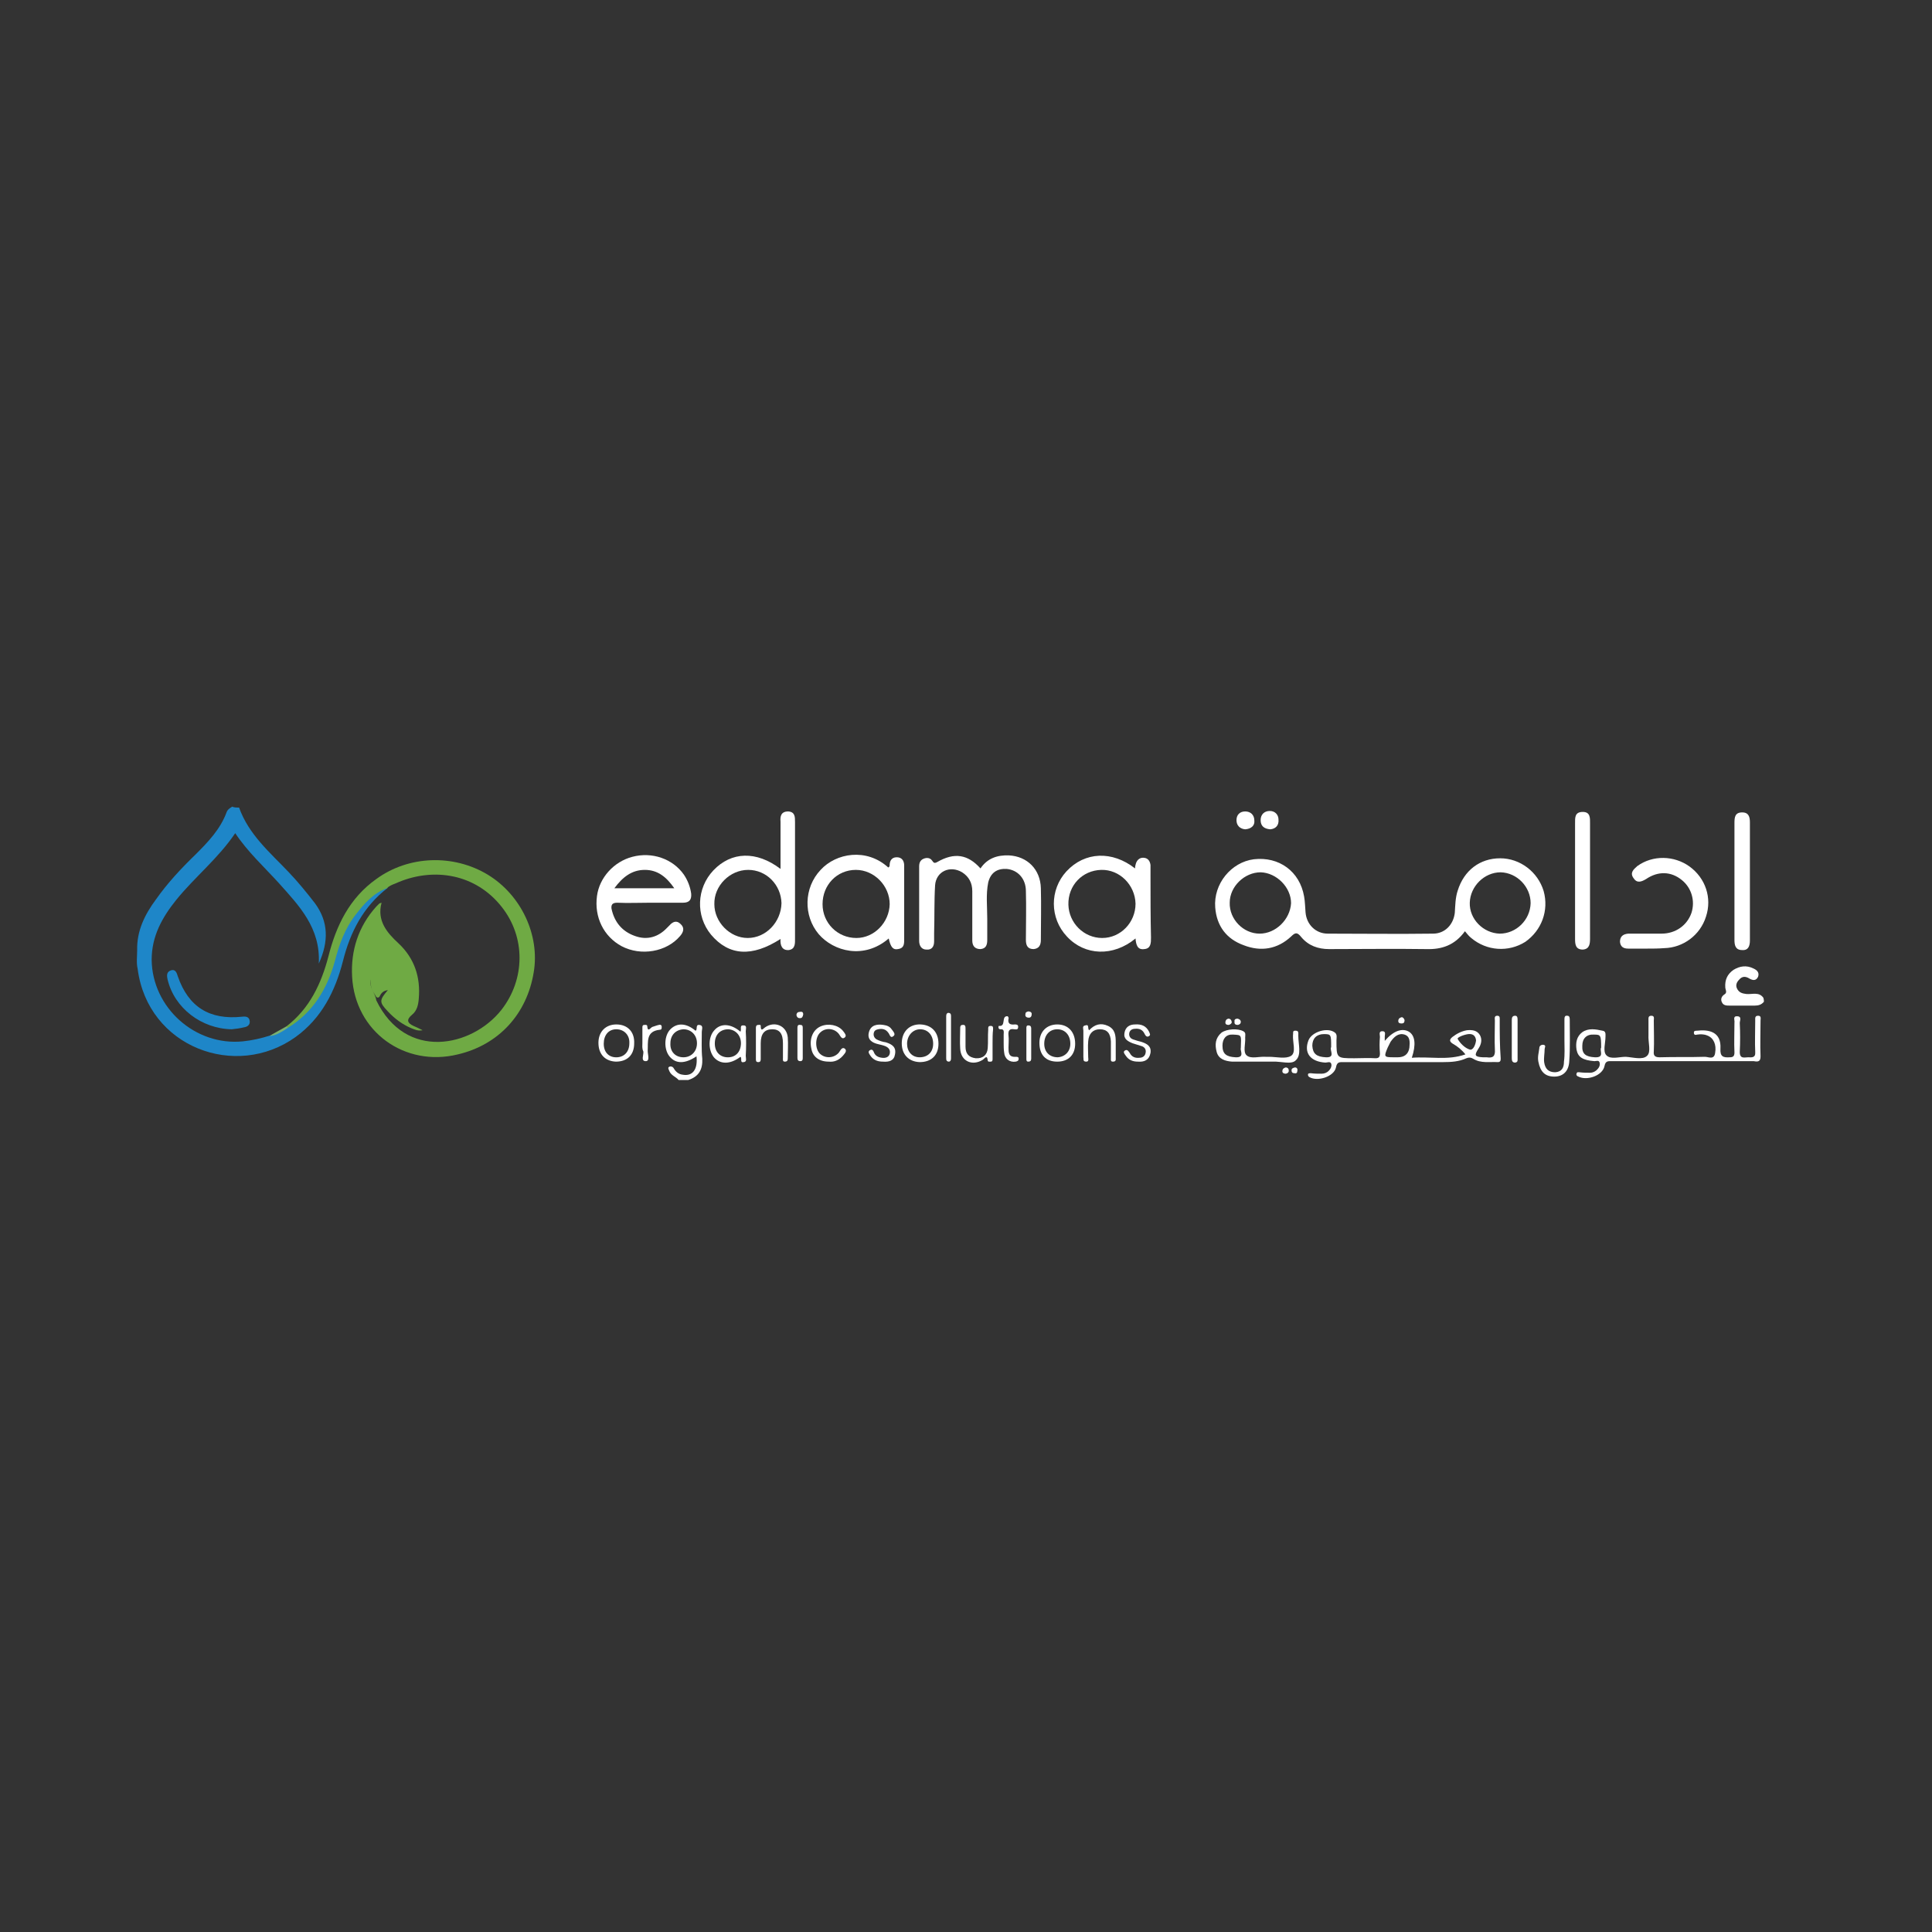 <?xml version="1.0" encoding="utf-8"?>
<!-- Generator: Adobe Illustrator 23.0.5, SVG Export Plug-In . SVG Version: 6.00 Build 0)  -->
<svg version="1.1" id="Layer_1" xmlns="http://www.w3.org/2000/svg" xmlns:xlink="http://www.w3.org/1999/xlink" x="0px" y="0px"
	 viewBox="0 0 400 400" style="enable-background:new 0 0 400 400;" xml:space="preserve">
<rect x="0" y="0" width="400" height="400" fill="#333333" stroke="none"/>
<style type="text/css">
	.st0{fill:#1E86C8;}
	.st1{fill:#FFFFFF;}
	.st2{fill:#6FAA44;}
	.st3{fill:#79B170;}
</style>
<g>
	<path class="st0" d="M49.5,167.2c2,5.6,6.4,9.3,10.3,13.4c1.9,2,3.7,4.2,5.4,6.4c2.8,3.8,2.9,7.9,0.8,12.5c0.4-7.4-4.1-12-8.3-16.7
		c-3-3.3-6.4-6.4-9-10.3c-3.5,5.2-8.4,9.1-12.2,13.8c-2.9,3.6-5.1,7.5-5.1,12.4c0.1,9.9,9,17.9,18.9,16.9c1.9-0.2,3.7-0.6,5.6-1.2
		c1.3-0.5,2.6-1.1,3.7-1.9c4.8-3.5,8-8.1,9.5-13.9c1.4-5.7,4.2-10.7,9.1-14.2c0.6-0.4,1.2-1.1,2.1-0.6c-5.1,3.9-7.8,9.2-9.3,15.2
		c-1.6,6.2-4.4,11.8-9.8,15.7c-12.4,8.9-30.6,2.1-32.7-14.1c-0.3-1.3-0.1-2.6-0.1-3.9c-0.1-4,1.6-7.4,3.9-10.5
		c2.4-3.4,5.2-6.4,8.2-9.3c2.6-2.6,5.1-5.2,6.4-8.7c0.2-0.6,0.7-0.9,1.2-1.2C48.4,167.2,49,167.2,49.5,167.2z"/>
	<path class="st1" d="M365.2,207.4c-0.5,0.6-1.1,0.8-1.9,0.8c-1.7,0-3.5,0-5.2,0c-0.6,0-1.3,0-1.6-0.7c-0.3-0.6-0.1-1.2,0.5-1.6
		c0.7-0.4,0.2-1,0.2-1.5c-0.1-1.5,0.4-2.7,1.7-3.6c1.3-0.8,2.7-1,4.1-0.3c0.7,0.3,1.3,0.8,1,1.7c-0.4,0.9-1.1,0.8-1.8,0.4
		c-0.8-0.5-1.5-0.5-2.1,0.2c-0.5,0.5-0.8,1.1-0.5,1.8c0.4,0.9,1.1,1.1,2,1.2c1.2,0.1,2.6-0.5,3.5,0.8
		C365.2,207,365.2,207.2,365.2,207.4z"/>
	<path class="st2" d="M80.1,183.9c-2.8,1-4.7,3.2-6.4,5.4c-2.3,2.9-3.5,6.3-4.4,9.8c-1.6,5.7-4.5,10.5-9.7,13.7
		c-0.3,0.1-0.4,0-0.3-0.3c4.8-3.7,7.2-8.8,8.7-14.5c1.6-6.4,4.4-12.1,9.9-16c6.7-4.9,16-5.2,23.1-0.9c6.9,4.2,10.8,12.5,9.5,20.2
		c-1.4,8.6-7.2,15-15.7,17c-11,2.7-21.3-4.7-21.9-16.1c-0.3-5.4,1.3-10.4,5-14.5c0.2-0.2,0.4-0.4,0.6-0.6c0.1-0.1,0.2-0.1,0.5-0.2
		c-1,3.7,1.1,6.2,3.5,8.4c3.3,3.1,4.6,7,4.2,11.5c-0.1,1.3-0.4,2.5-1.4,3.3c-1.2,1-1,1.7,0.3,2.3c0.5,0.2,1.1,0.5,1.9,0.9
		c-1.1,0.2-1.7-0.2-2.3-0.4c-1.9-0.8-3.5-2-4.9-3.5c-1.8-1.9-1.8-2.3,0-4.4c-0.9,0.1-1.4,0.6-1.7,1.3c-0.2,0.3-0.5,0.3-0.7,0.1
		c-0.7-1.1-1.3-2.2-1.2-3.6c-0.3,1.6,1,2.8,1.2,4.3c6.1,12.6,19.8,9.7,25.9,2c5-6.4,5-15.1,0.1-21.3c-5.4-6.9-14-8.2-21.3-5.2
		C81.8,183,80.8,183.2,80.1,183.9z"/>
	<path class="st1" d="M203,179.8c1.4-2.1,3.5-2.8,5.9-2.7c3.8,0.2,6.5,2.9,6.6,6.8c0.1,3.6,0,7.2,0,10.7c0,1.1-0.4,1.8-1.5,1.9
		c-1.2,0-1.6-0.7-1.6-1.9c0-3.4,0.1-6.7,0-10.1c0-2.6-1.7-4.4-4-4.6c-2-0.1-3.3,0.8-3.8,2.8c-0.5,2.5-0.2,5-0.2,7.5
		c0,1.5,0,2.9,0,4.4c0,1.1-0.3,1.8-1.4,1.9c-1.2,0-1.7-0.7-1.7-1.8c0-3.4,0-6.8,0-10.2c0-1.7-0.7-3-2.1-3.9
		c-2.5-1.5-5.4-0.2-5.6,2.7c-0.2,3.3-0.1,6.6-0.2,9.9c0,0.6,0,1.1,0,1.7c0,1.1-0.5,1.8-1.6,1.7c-1,0-1.5-0.8-1.5-1.8
		c0-4.6,0-9.3,0-13.9c0-0.5,0-1,0-1.5c0-0.7,0.2-1.3,0.9-1.6s1.4-0.2,1.8,0.4c0.3,0.4,0.4,0.6,1,0.3
		C197.6,176.4,200.4,176.9,203,179.8z"/>
	<path class="st1" d="M341.1,196.4c-1.3,0-2.7,0-4,0c-1,0-1.6-0.4-1.7-1.4c0-1.1,0.6-1.6,1.7-1.7c2.3,0,4.6,0,6.9,0
		c2.9,0,5.3-1.7,6.2-4.3c0.8-2.5,0-5.2-2-6.8c-2.2-1.8-4.9-1.9-7.4-0.2c-1,0.6-1.9,0.9-2.6-0.2c-0.8-1.1,0-1.8,0.8-2.5
		c3.2-2.3,7.6-2.2,10.8,0.1c3.3,2.4,4.7,6.5,3.4,10.4c-1.2,3.8-4.7,6.4-8.6,6.5C343.3,196.4,342.2,196.4,341.1,196.4z"/>
	<path class="st1" d="M359.1,182.4c0-4,0-8,0-12c0-1.2,0.1-2.2,1.6-2.2c1.4,0,1.6,1,1.6,2.1c0,8.1,0,16.3,0,24.4
		c0,1.1-0.3,2.1-1.6,2c-1.4,0-1.6-1-1.6-2.1C359.1,190.5,359.1,186.4,359.1,182.4z"/>
	<path class="st1" d="M326.1,182.4c0-4,0-7.9,0-11.9c0-1.2-0.1-2.4,1.6-2.4c1.6,0,1.5,1.3,1.5,2.4c0,7.9,0,15.9,0,23.8
		c0,1.1-0.1,2.2-1.5,2.3c-1.5,0-1.6-1.1-1.6-2.2C326.1,190.4,326.1,186.4,326.1,182.4z"/>
	<path class="st0" d="M48,213.1c-6.3-0.1-11.9-4.4-13.3-10.3c-0.2-0.9-0.2-1.6,0.7-1.9c0.9-0.3,1.2,0.5,1.4,1.2
		c2.2,6.4,6.6,9.1,13.3,8.4c0.8-0.1,1.5,0,1.6,0.9c0.1,0.8-0.5,1.2-1.2,1.3C49.7,212.9,48.9,213,48,213.1z"/>
	<path class="st1" d="M323.9,215.4c0-1.4,0-2.8,0-4.2c0-0.5,0-1,0.6-0.9c0.5,0,0.5,0.5,0.5,0.9c0,2.8,0.1,5.7-0.1,8.5
		c-0.1,2.1-1.3,3.2-3.1,3.2c-1.9,0-2.9-1-3.3-3.1c-0.2-1,0.1-1.9,0.2-2.8c0-0.5,0.4-0.7,0.8-0.7c0.7,0.1,0.3,0.6,0.3,0.9
		c0,0.9-0.2,1.8-0.1,2.7c0.2,1.4,0.9,2.1,2.3,2.1c1.4-0.1,1.8-1,1.8-2.2C324,218.3,323.9,216.8,323.9,215.4L323.9,215.4z"/>
	<path class="st1" d="M171.6,219.8c-2,0-3.3-1-3.6-2.6c-0.5-2.1,0.3-4,1.9-4.7c1.6-0.7,3.6-0.3,4.6,0.9c0.3,0.4,0.9,1,0.4,1.4
		c-0.6,0.5-0.9-0.3-1.2-0.7c-0.9-1.2-2.7-1.4-3.8-0.4c-1.2,1-1.2,3.5-0.1,4.5c1.1,1,2.9,0.9,3.9-0.3c0.3-0.4,0.6-1.2,1.2-0.8
		c0.6,0.5-0.1,1.1-0.4,1.5C173.6,219.6,172.6,219.9,171.6,219.8z"/>
	<path class="st1" d="M205.5,216c0,1.1,0,2.1,0,3.2c0,0.3,0,0.6-0.4,0.6c-0.2,0-0.5,0.1-0.6-0.2c-0.1-1.3-0.6-0.5-1-0.2
		c-2.2,1.4-4.6,0.3-4.7-2.3c-0.1-1.4,0-2.8,0-4.2c0-0.3,0-0.7,0.5-0.7c0.6-0.1,0.6,0.4,0.6,0.8c0,1.2,0,2.5,0,3.7
		c0,1.4,0.6,2.2,2.1,2.4c1.5,0.1,2.4-0.7,2.5-2.1c0.1-1.3,0-2.6,0.1-3.8c0-0.4-0.1-0.8,0.5-0.8s0.5,0.4,0.5,0.8
		C205.5,214,205.5,215,205.5,216z"/>
	<path class="st1" d="M225.5,213.3c1.1-1.2,2.4-1.6,3.9-0.9c1.5,0.7,1.6,2,1.6,3.4c0,1.1,0,2.1,0,3.2c0,0.4,0.1,0.8-0.6,0.8
		c-0.5,0-0.4-0.4-0.4-0.7c0-1.2,0-2.3,0-3.5c-0.1-1.7-0.8-2.5-2.3-2.5c-1.4,0-2.3,0.9-2.4,2.5c-0.1,1.1,0,2.2,0,3.3
		c0,0.3,0.2,0.9-0.4,0.9c-0.8,0-0.5-0.6-0.6-0.9c0-1.8,0-3.7,0-5.5c0-0.4-0.3-1,0.4-1.1C225.6,212,225.1,213,225.5,213.3z"/>
	<path class="st1" d="M156.5,215.9c0-1,0-2,0-3c0-0.3,0-0.7,0.5-0.7c0.2,0,0.5-0.1,0.5,0.2c0,1.2,0.4,0.7,0.9,0.3
		c2-1.4,4.5-0.3,4.7,2.1c0.1,1.4,0,2.8,0,4.2c0,0.4,0,0.8-0.6,0.8c-0.5,0-0.4-0.4-0.4-0.8c0-1,0-2,0-3c0-2-0.7-2.9-2.2-2.9
		c-1.6,0-2.4,0.9-2.4,2.9c0,1.1,0,2.1,0,3.2c0,0.3,0,0.7-0.5,0.7s-0.5-0.3-0.5-0.7C156.5,218.1,156.5,217,156.5,215.9z"/>
	<path class="st1" d="M182.8,219.8c-1.2,0-2.1-0.4-2.7-1.4c-0.2-0.3-0.4-0.6-0.1-0.9c0.4-0.3,0.7-0.2,0.9,0.3
		c0.3,0.8,0.9,1.1,1.7,1.2c0.7,0.1,1.4-0.1,1.6-0.8c0.2-0.8-0.2-1.3-0.9-1.6c-0.5-0.2-1-0.3-1.4-0.4c-1.4-0.3-2.4-1-2-2.5
		s1.7-1.7,3-1.5c0.7,0.1,1.3,0.3,1.7,0.9c0.3,0.4,0.9,1,0.4,1.4c-0.7,0.6-0.8-0.4-1.1-0.7c-0.5-0.7-1.2-0.9-2.1-0.7
		c-0.5,0.1-0.8,0.3-0.9,0.8c-0.1,0.5,0.1,1,0.6,1.3c0.6,0.3,1.2,0.5,1.9,0.6c1.3,0.4,2.2,1,1.9,2.5
		C185.1,219.6,184.1,219.9,182.8,219.8z"/>
	<path class="st1" d="M235.6,219.8c-1,0-1.9-0.3-2.5-1.2c-0.2-0.3-0.7-0.8-0.2-1.1s0.7,0.1,1,0.5c0.4,0.8,1.1,1.1,2,1
		c0.6,0,1.2-0.3,1.3-1.1c0.1-0.6-0.2-1.1-0.8-1.3s-1.3-0.4-1.9-0.6c-1-0.4-1.9-0.9-1.7-2.1c0.2-1.3,1.1-1.8,2.2-1.8
		c1.3-0.1,2.3,0.3,2.9,1.5c0.1,0.3,0.4,0.7,0,0.9c-0.4,0.3-0.7,0-0.9-0.4c-0.4-0.9-1.1-1.2-2-1.1c-0.6,0-1.1,0.3-1.2,0.9
		c-0.1,0.6,0.2,1.1,0.8,1.3s1.2,0.4,1.7,0.5c1.2,0.4,2.1,0.9,1.9,2.3C237.9,219.5,236.9,219.9,235.6,219.8z"/>
	<path class="st1" d="M207.8,215.9c0-0.6,0-1.1,0-1.7c0-0.5,0.2-1.2-0.7-1.1c-0.5,0-0.4-0.7-0.3-0.7c1.6,0.2,0.4-2.1,1.8-2
		c0.1,0,0.3,0.4,0.2,0.5c-0.2,1.1,0.4,1.3,1.3,1.2c0.3,0,0.7,0,0.7,0.5c0,0.7-0.5,0.5-0.8,0.5c-1.1-0.2-1.3,0.4-1.2,1.3
		c0.1,0.8,0,1.7,0,2.5c0,1,0,2,1.5,1.9c0.3,0,0.6,0,0.6,0.4s-0.2,0.5-0.6,0.6c-1.3,0.2-2.3-0.6-2.4-1.9
		C207.8,217.2,207.8,216.6,207.8,215.9z"/>
	<path class="st1" d="M196.9,214.8c0,1.4,0,2.8,0,4.2c0,0.3,0,0.7-0.4,0.8c-0.6,0-0.6-0.4-0.6-0.8c0-2.8,0-5.7,0-8.5
		c0-0.3,0-0.7,0.4-0.8c0.6,0,0.6,0.4,0.6,0.8C196.9,211.9,196.9,213.3,196.9,214.8z"/>
	<path class="st1" d="M313,215c0-1.3,0-2.6,0-3.8c0-0.5,0.1-0.9,0.7-0.9c0.5,0,0.5,0.5,0.5,0.9c0,2.6,0,5.2,0,7.9
		c0,0.4,0.1,0.8-0.5,0.9c-0.6,0-0.7-0.4-0.7-0.9C313,217.7,313,216.3,313,215z"/>
	<path class="st1" d="M257.8,171.7c-1.1-0.1-1.8-0.8-1.8-1.9c0-1.1,0.7-1.8,1.8-1.8s1.9,0.7,1.9,1.9
		C259.8,170.9,259.1,171.6,257.8,171.7z"/>
	<path class="st1" d="M263,171.7c-1.3-0.1-2-0.7-2-1.9s0.8-1.9,1.9-1.9s1.8,0.8,1.8,1.8C264.8,170.9,264.1,171.6,263,171.7z"/>
	<path class="st1" d="M133,216c0-1.1,0-2.1,0-3.2c0-0.3,0-0.6,0.4-0.6c0.2,0,0.5-0.1,0.6,0.2c0.1,1.5,0.7,0.3,1.1,0.2
		c0.4-0.1,0.8-0.3,1.3-0.4c0.3-0.1,0.6,0,0.6,0.4c0,0.3,0,0.6-0.4,0.6c-2.9,0.3-2.4,2.5-2.5,4.4c0,0.7,0.5,2.1-0.4,2.1
		c-1.1,0-0.4-1.3-0.5-2C132.9,217.1,133,216.5,133,216z"/>
	<path class="st1" d="M166.2,216c0,1,0,2,0,3c0,0.3,0,0.7-0.5,0.7s-0.6-0.3-0.6-0.7c0-2.1,0-4.1,0-6.2c0-0.4,0.1-0.7,0.6-0.6
		c0.5,0,0.5,0.3,0.5,0.7C166.2,213.9,166.2,215,166.2,216z"/>
	<path class="st1" d="M213.5,216c0,1.1,0,2.1,0,3.2c0,0.4-0.2,0.6-0.6,0.6c-0.4,0-0.4-0.3-0.4-0.6c0-2.1,0-4.2,0-6.3
		c0-0.3,0-0.6,0.4-0.6s0.6,0.2,0.6,0.6C213.5,213.9,213.5,214.9,213.5,216z"/>
	<path class="st3" d="M59.3,212.5c0.1,0.1,0.2,0.2,0.3,0.3c-1.2,0.8-2.4,1.6-3.8,1.7C56.9,213.8,58.1,213.2,59.3,212.5z"/>
	<path class="st1" d="M256.2,210.9c0.4,0.1,0.6,0.2,0.7,0.6c0,0.4-0.2,0.6-0.6,0.7c-0.4,0-0.8-0.1-0.7-0.7
		C255.5,211.1,255.8,210.9,256.2,210.9z"/>
	<path class="st1" d="M212.9,209.4c0.4,0,0.7,0.2,0.7,0.5c0,0.4-0.1,0.8-0.6,0.8c-0.4,0-0.8-0.2-0.7-0.7
		C212.3,209.6,212.5,209.5,212.9,209.4z"/>
	<path class="st1" d="M166.3,210c-0.1,0.5-0.2,0.8-0.7,0.8c-0.4,0-0.6-0.2-0.7-0.6c0-0.5,0.3-0.7,0.7-0.7
		C166.1,209.4,166.3,209.6,166.3,210z"/>
	<path class="st1" d="M266.2,221c0.3,0,0.6,0.2,0.6,0.5c0.1,0.4-0.1,0.7-0.6,0.8c-0.3,0-0.7-0.1-0.7-0.5
		C265.5,221.3,265.8,221.1,266.2,221z"/>
	<path class="st1" d="M254.4,212.2c-0.4,0-0.7-0.1-0.7-0.5s0.2-0.7,0.6-0.8c0.4,0,0.6,0.2,0.7,0.6
		C255.1,211.8,254.8,212.1,254.4,212.2z"/>
	<path class="st1" d="M290.8,211.2c0,0.5-0.2,0.7-0.6,0.7s-0.7-0.1-0.7-0.5c0-0.5,0.3-0.7,0.7-0.8
		C290.5,210.6,290.7,210.9,290.8,211.2z"/>
	<path class="st1" d="M268.1,221c0.4,0,0.6,0.3,0.5,0.7c0,0.4-0.2,0.6-0.6,0.5c-0.4,0-0.6-0.2-0.6-0.6
		C267.4,221.2,267.7,221.1,268.1,221z"/>
	<path class="st1" d="M145.3,213.6c0-0.5,0.4-1.3-0.5-1.4c-0.9-0.1-0.3,1-0.8,1.2c-1.9-1.6-3.8-1.7-5.2-0.3
		c-1.3,1.3-1.4,4.1-0.2,5.6c1.3,1.6,3.2,1.6,5.6,0c0.3,2.7-0.8,4.2-2.9,3.8c-0.8-0.1-1.4-0.6-1.8-1.3c-0.2-0.4-0.7-0.5-1-0.3
		s0,0.6,0.1,0.9c0.4,0.9,1.3,1.1,1.9,1.8c0.7,0,1.3,0,2,0c2.2-0.7,3-2.2,2.9-4.4C145.2,217.3,145.3,215.4,145.3,213.6z M141.5,218.9
		c-1.7,0-2.8-1.2-2.7-2.9c0-1.7,1.1-2.8,2.7-2.9c1.6,0,2.8,1.2,2.8,2.9S143.1,218.9,141.5,218.9z"/>
	<path class="st1" d="M319.6,184.5c-1.2-4-4.9-6.8-9-6.8c-4.2,0-7.5,2.5-8.8,6.7c-0.5,1.5-0.5,3.1-0.6,4.6c-0.3,2.5-2.1,4.3-4.5,4.3
		c-7.3,0.1-14.5,0-21.8,0c-2.5,0-4.4-1.9-4.6-4.4c-0.1-1.1-0.1-2.2-0.3-3.3c-0.9-5.2-5.2-8.3-10.4-7.7c-4.7,0.6-8.4,5.1-8,10
		c0.3,3.8,2.3,6.5,5.9,7.8c3.6,1.4,7,0.8,9.8-1.8c0.9-0.9,1.3-0.9,2.1,0.1c1.5,1.8,3.5,2.5,5.8,2.5c6.7,0,13.4-0.1,20.1,0
		c3.2,0.1,5.9-0.8,8-3.7c0.5,0.6,0.8,1,1.3,1.4c3.2,2.7,7.7,3,11.2,0.8C319.2,192.6,320.7,188.5,319.6,184.5z M260.8,193.3
		c-3.4,0-6.3-3-6.2-6.4c0-3.4,3.1-6.3,6.4-6.3c3.3,0.1,6.3,3.1,6.3,6.4C267.1,190.4,264.1,193.3,260.8,193.3z M310.5,193.3
		c-3.4-0.1-6.3-3-6.2-6.4c0.1-3.4,3-6.3,6.4-6.3c3.4,0.1,6.2,3,6.2,6.4C316.8,190.5,313.9,193.3,310.5,193.3z"/>
	<path class="st1" d="M164.6,194.2c0-8,0-16,0-24c0-1.1,0-2.1-1.4-2.2c-1.5,0-1.7,1-1.6,2.1c0,3.2,0,6.4,0,9.8
		c-5-3.8-10.2-3.6-13.9,0.3c-3.5,3.7-3.7,9.4-0.5,13.3c3.7,4.4,8.5,4.7,14.4,0.9c-0.1,1.3,0.3,2.4,1.7,2.3
		C164.7,196.5,164.6,195.3,164.6,194.2z M154.8,194.2c-3.7,0-6.9-3.3-6.9-7c-0.1-3.8,3.2-7.1,7-7.1s6.8,3.1,6.9,6.9
		C161.7,190.9,158.6,194.2,154.8,194.2z"/>
	<path class="st1" d="M238.2,181.4c0-0.8,0-1.6,0-2.3c-0.1-0.8-0.5-1.4-1.3-1.5s-1.4,0.3-1.7,1.1c-0.1,0.3-0.2,0.7-0.2,1.1
		c-4.7-3.7-10.4-3.5-14.2,0.6c-3.5,3.8-3.5,9.7,0.1,13.5c3.7,4,9.6,4.2,14.2,0.4c0.1,1.3,0.4,2.4,1.8,2.2c1.4-0.1,1.4-1.3,1.4-2.4
		C238.2,189.9,238.2,185.7,238.2,181.4z M228.2,194.2c-3.8,0-6.9-3.1-7-6.9c-0.1-4,2.9-7.1,6.8-7.2c3.8-0.1,7,3.1,7.1,7
		C235.1,191,232,194.2,228.2,194.2z"/>
	<path class="st1" d="M187.2,194.2c0-2.1,0-4.2,0-6.4c0-2.9,0-5.7,0-8.6c0-0.9-0.4-1.6-1.3-1.7c-1-0.1-1.6,0.4-1.7,1.4
		c0,0.3,0,0.6-0.3,0.7c-4.5-4.1-10.8-3-14,0.5c-3.5,3.7-3.6,9.5-0.4,13.3c3.1,3.6,9.4,5.3,14.5,0.9c0.4,1.8,0.9,2.4,1.9,2.2
		C187.3,196.3,187.2,195.3,187.2,194.2z M177.3,194.2c-3.9,0-7-3.1-7-7c0-4,3-7.1,6.9-7.1c3.8,0,7,3.3,7,7.1
		C184.1,191,181,194.2,177.3,194.2z"/>
	<path class="st1" d="M127.8,186.9c2.2,0.1,4.5,0,6.7,0c2.3,0,4.6,0,6.9,0c1.4,0,1.8-0.7,1.7-1.9c-0.2-1.4-0.7-2.7-1.5-3.9
		c-2.3-3.3-6.6-4.8-10.7-3.7c-3.8,1-6.8,4.3-7.3,8.1c-0.6,4.4,1.4,8.4,5.1,10.4c4,2.1,9.3,1.2,12.1-2.1c0.7-0.8,1-1.7,0.1-2.5
		c-0.8-0.8-1.6-0.5-2.3,0.3c-0.2,0.2-0.3,0.3-0.5,0.5c-1.8,1.9-4.1,2.6-6.6,1.7c-2.6-0.9-4.3-2.8-4.9-5.7
		C126.5,187.2,126.9,186.9,127.8,186.9z M133.5,180.1c2.7,0,4.5,1.5,6.1,3.8c-4.3,0-8.2,0-12.4,0
		C128.9,181.6,130.8,180.1,133.5,180.1z"/>
	<path class="st1" d="M310.5,211.2c0-0.4,0.1-0.9-0.5-0.9c-0.7,0-0.5,0.6-0.5,1c0,2-0.1,4,0,6c0.1,1.4-0.4,1.8-1.7,1.6
		c-0.3,0-0.6,0-0.8,0c-1.7-0.1-1.8-0.4-0.9-1.8c0.6-0.9,0.8-1.9,0.3-2.8c-0.6-1-1.6-1.1-2.7-1c-1.1,0.2-2.1,0.7-3,1.4
		c-0.6,0.5-0.7,0.9,0.1,1.4c0.9,0.5,1.8,1.2,2.6,2.2c-3.7,1.3-7.4,0.4-11.1,0.7c0.9-2.7,0.7-4.6-0.6-5.4c-1.4-0.8-3.2-0.2-5,1.9
		c0-0.5,0-0.7,0-0.9c0-0.4,0.3-1.1-0.5-1.1s-0.5,0.7-0.5,1.2c-0.1,1.1-0.1,2.2,0,3.4c0,0.7-0.2,1-0.9,1c-1.5-0.1-2.9,0-4.4,0
		c-3.7,0-3.7,0-3.7-3.7c0-0.5,0.2-1.2-0.3-1.6c-1.5-1.2-4.8-0.2-5.5,1.6c-1,2.6,0.4,4.4,3.5,4.6c0.4,0,1-0.3,1.2,0.2
		s-0.1,1.1-0.5,1.5s-0.9,0.6-1.5,0.6c-0.7,0-1.4,0-2.2-0.1c-0.3,0-0.6,0-0.6,0.3c0,0.2,0.1,0.4,0.3,0.5c1.7,1,5.1-0.1,5.5-2
		c0.2-1.2,0.8-1.1,1.6-1.1c6.9,0,13.8,0,20.6,0c1.6,0,3.3-0.1,4.8-0.8c0.5-0.2,0.9-0.2,1.4,0.1c1.6,1,3.4,0.6,5.1,0.7
		c0.6,0,0.6-0.4,0.6-0.8C310.5,216.4,310.5,213.8,310.5,211.2z M274.5,218.9c-1.9-0.1-2.7-0.7-2.8-2.4c0-1.5,0.9-2.4,2.4-2.4
		s1.5,0.1,1.5,2.7C275.2,217.4,276.6,219,274.5,218.9z M291.8,216.9c-0.2,1.4-1.1,2-2.4,2c-0.3,0-0.6,0-0.8,0c-2.1,0-2.1-0.1-1.3-2
		c0.2-0.4,0.4-0.8,0.6-1.2c0.7-1,1.6-1.9,2.9-1.5C292,214.6,291.9,215.8,291.8,216.9z M304.3,217.3c-1-0.3-2-1.3-2.5-2.2
		c-0.2-0.3,1.3-0.9,2.2-1c0.9-0.1,1.5,0.3,1.6,1.3C305.5,216.3,305,217.5,304.3,217.3z"/>
	<path class="st1" d="M364.5,218.7c-0.1-2.5,0-4.9,0-7.4c0-0.4,0.2-1-0.5-1s-0.6,0.5-0.6,1c0,2.2-0.1,4.4,0,6.5
		c0.1,1.3-0.8,1.1-1.5,1.1s-1.7,0.4-1.7-1.1c0.1-2,0.1-4,0-6c0-0.5,0.5-1.4-0.6-1.4c-0.9,0-0.4,0.9-0.5,1.3c0,2.1-0.1,4.1,0,6.2
		c0,0.8-0.3,1-1,1c-1.4,0.1-2-0.2-1.9-1.8c0.2-3.5-2.4-4-4.9-3.7c-0.3,0-0.6,0-0.6,0.4c0,0.5,0.3,0.5,0.7,0.4
		c0.7-0.1,1.4-0.1,2.1,0.2c1.3,0.5,1.9,1.9,1.6,3.6c-0.2,1.5-1.4,0.8-2.1,0.8c-3.1,0.1-6.3,0-9.4,0.1c-0.9,0-1.3-0.3-1.2-1.2
		c0.1-2.1,0-4.2,0-6.4c0-0.4,0.2-1-0.5-1s-0.6,0.5-0.6,1c0,1,0,2,0,3c-0.1,1.5,0.6,3.5-0.3,4.3c-0.9,0.9-2.9,0.3-4.4,0.2
		c-1.4,0-3.1,0.6-4-0.3c-0.8-0.8-0.2-2.5-0.2-3.9c0-0.5,0.1-1.1-0.6-1.2c-1.4-0.3-2.9-0.6-4.2,0.3c-1.2,0.9-1.4,2.2-1.2,3.6
		c0.3,1.6,1.3,2.2,3.7,2.4c0.4,0,1-0.3,1.1,0.4c0.1,0.4-0.1,0.9-0.4,1.2c-0.4,0.5-1,0.8-1.6,0.8c-0.7,0-1.4,0-2.2-0.1
		c-0.3,0-0.5-0.1-0.6,0.3c-0.1,0.3,0.1,0.5,0.4,0.6c1.8,0.9,5-0.2,5.4-2.2c0.2-1.1,0.8-1,1.5-1c4.9,0,9.7,0,14.6,0s9.8,0,14.8,0
		C364.1,219.9,364.5,219.7,364.5,218.7z M330.2,218.9c-1.9-0.1-2.7-0.7-2.6-2.4c0-1.5,0.9-2.4,2.4-2.3c1.4,0,1.5,0.1,1.5,2.7
		C331.1,217.5,332.3,219,330.2,218.9z"/>
	<path class="st1" d="M268.8,214.5c0-0.1,0-0.1,0-0.2c0-0.4,0.1-0.9-0.5-0.9c-0.8-0.1-0.5,0.5-0.6,0.9c-0.1,1.5,0.7,3.6-0.4,4.3
		s-3,0.2-4.6,0.2c-0.2,0-0.4,0-0.7,0c-1.3-0.1-3,0.5-3.9-0.3c-0.8-0.7-0.2-2.4-0.3-3.7c0-0.5,0.2-1-0.4-1.3
		c-1.1-0.6-3.4-0.5-4.5,0.3c-1.3,1.1-1.4,2.5-1,4s1.8,1.9,3.2,2c2.1,0,4.1,0,6.2,0l0,0c0.7,0,1.5,0,2.2,0c1.7-0.1,3.9,0.7,4.8-0.3
		C269.5,218.4,268.8,216.2,268.8,214.5z M255.8,218.9c-1.9-0.1-2.7-0.7-2.7-2.4c0-1.5,0.8-2.4,2.2-2.3c1.8,0.1,1.7,0,1.6,2.8
		C256.7,217.5,257.8,219,255.8,218.9z"/>
	<path class="st1" d="M154.4,213.5c0-0.4,0.3-1.2-0.4-1.2c-1-0.1-0.4,0.8-0.7,1.3c-2-1.7-4.1-1.8-5.4-0.3c-1.3,1.4-1.3,4.1-0.1,5.6
		c1.3,1.5,3.4,1.5,5.5-0.1c0.4,0.3-0.2,1.3,0.7,1.1c0.7-0.1,0.4-0.8,0.4-1.3C154.5,216.8,154.5,215.1,154.4,213.5z M153.4,216.2
		c-0.1,1.7-1.2,2.8-2.9,2.7c-1.6-0.1-2.6-1.3-2.5-3.1c0.1-1.7,1.2-2.7,2.8-2.7C152.4,213.2,153.5,214.5,153.4,216.2z"/>
	<path class="st1" d="M190.6,212.1c-2.3-0.1-3.9,1.5-3.9,3.9c0,2.3,1.4,3.8,3.7,3.9c2.4,0,3.9-1.4,3.9-3.8
		C194.3,213.7,192.9,212.2,190.6,212.1z M190.4,218.9c-1.6,0-2.6-1.2-2.6-2.8c0-1.7,1.2-3,2.7-3c1.6,0,2.7,1.2,2.7,3
		C193.2,217.8,192.1,218.9,190.4,218.9z"/>
	<path class="st1" d="M218.9,212.1c-2.2,0-3.7,1.5-3.7,3.8c0,2.5,1.3,3.9,3.7,3.9c2.3,0,3.7-1.4,3.7-3.7
		C222.6,213.7,221.2,212.1,218.9,212.1z M219,218.9c-1.7,0-2.8-1.1-2.8-2.8c0-1.8,1.1-3,2.7-3c1.6,0,2.7,1.2,2.7,3
		C221.6,217.7,220.5,218.8,219,218.9z"/>
	<path class="st1" d="M127.6,212.1c-2.2,0-3.7,1.5-3.7,3.8c0,2.4,1.4,3.8,3.6,3.9c2.4,0,3.8-1.4,3.8-3.8
		C131.4,213.6,129.9,212.1,127.6,212.1z M127.8,218.9c-1.7,0.1-2.8-1-2.8-2.8s1-3,2.6-3s2.8,1.2,2.7,2.9
		C130.3,217.7,129.3,218.8,127.8,218.9z"/>
</g>
</svg>
